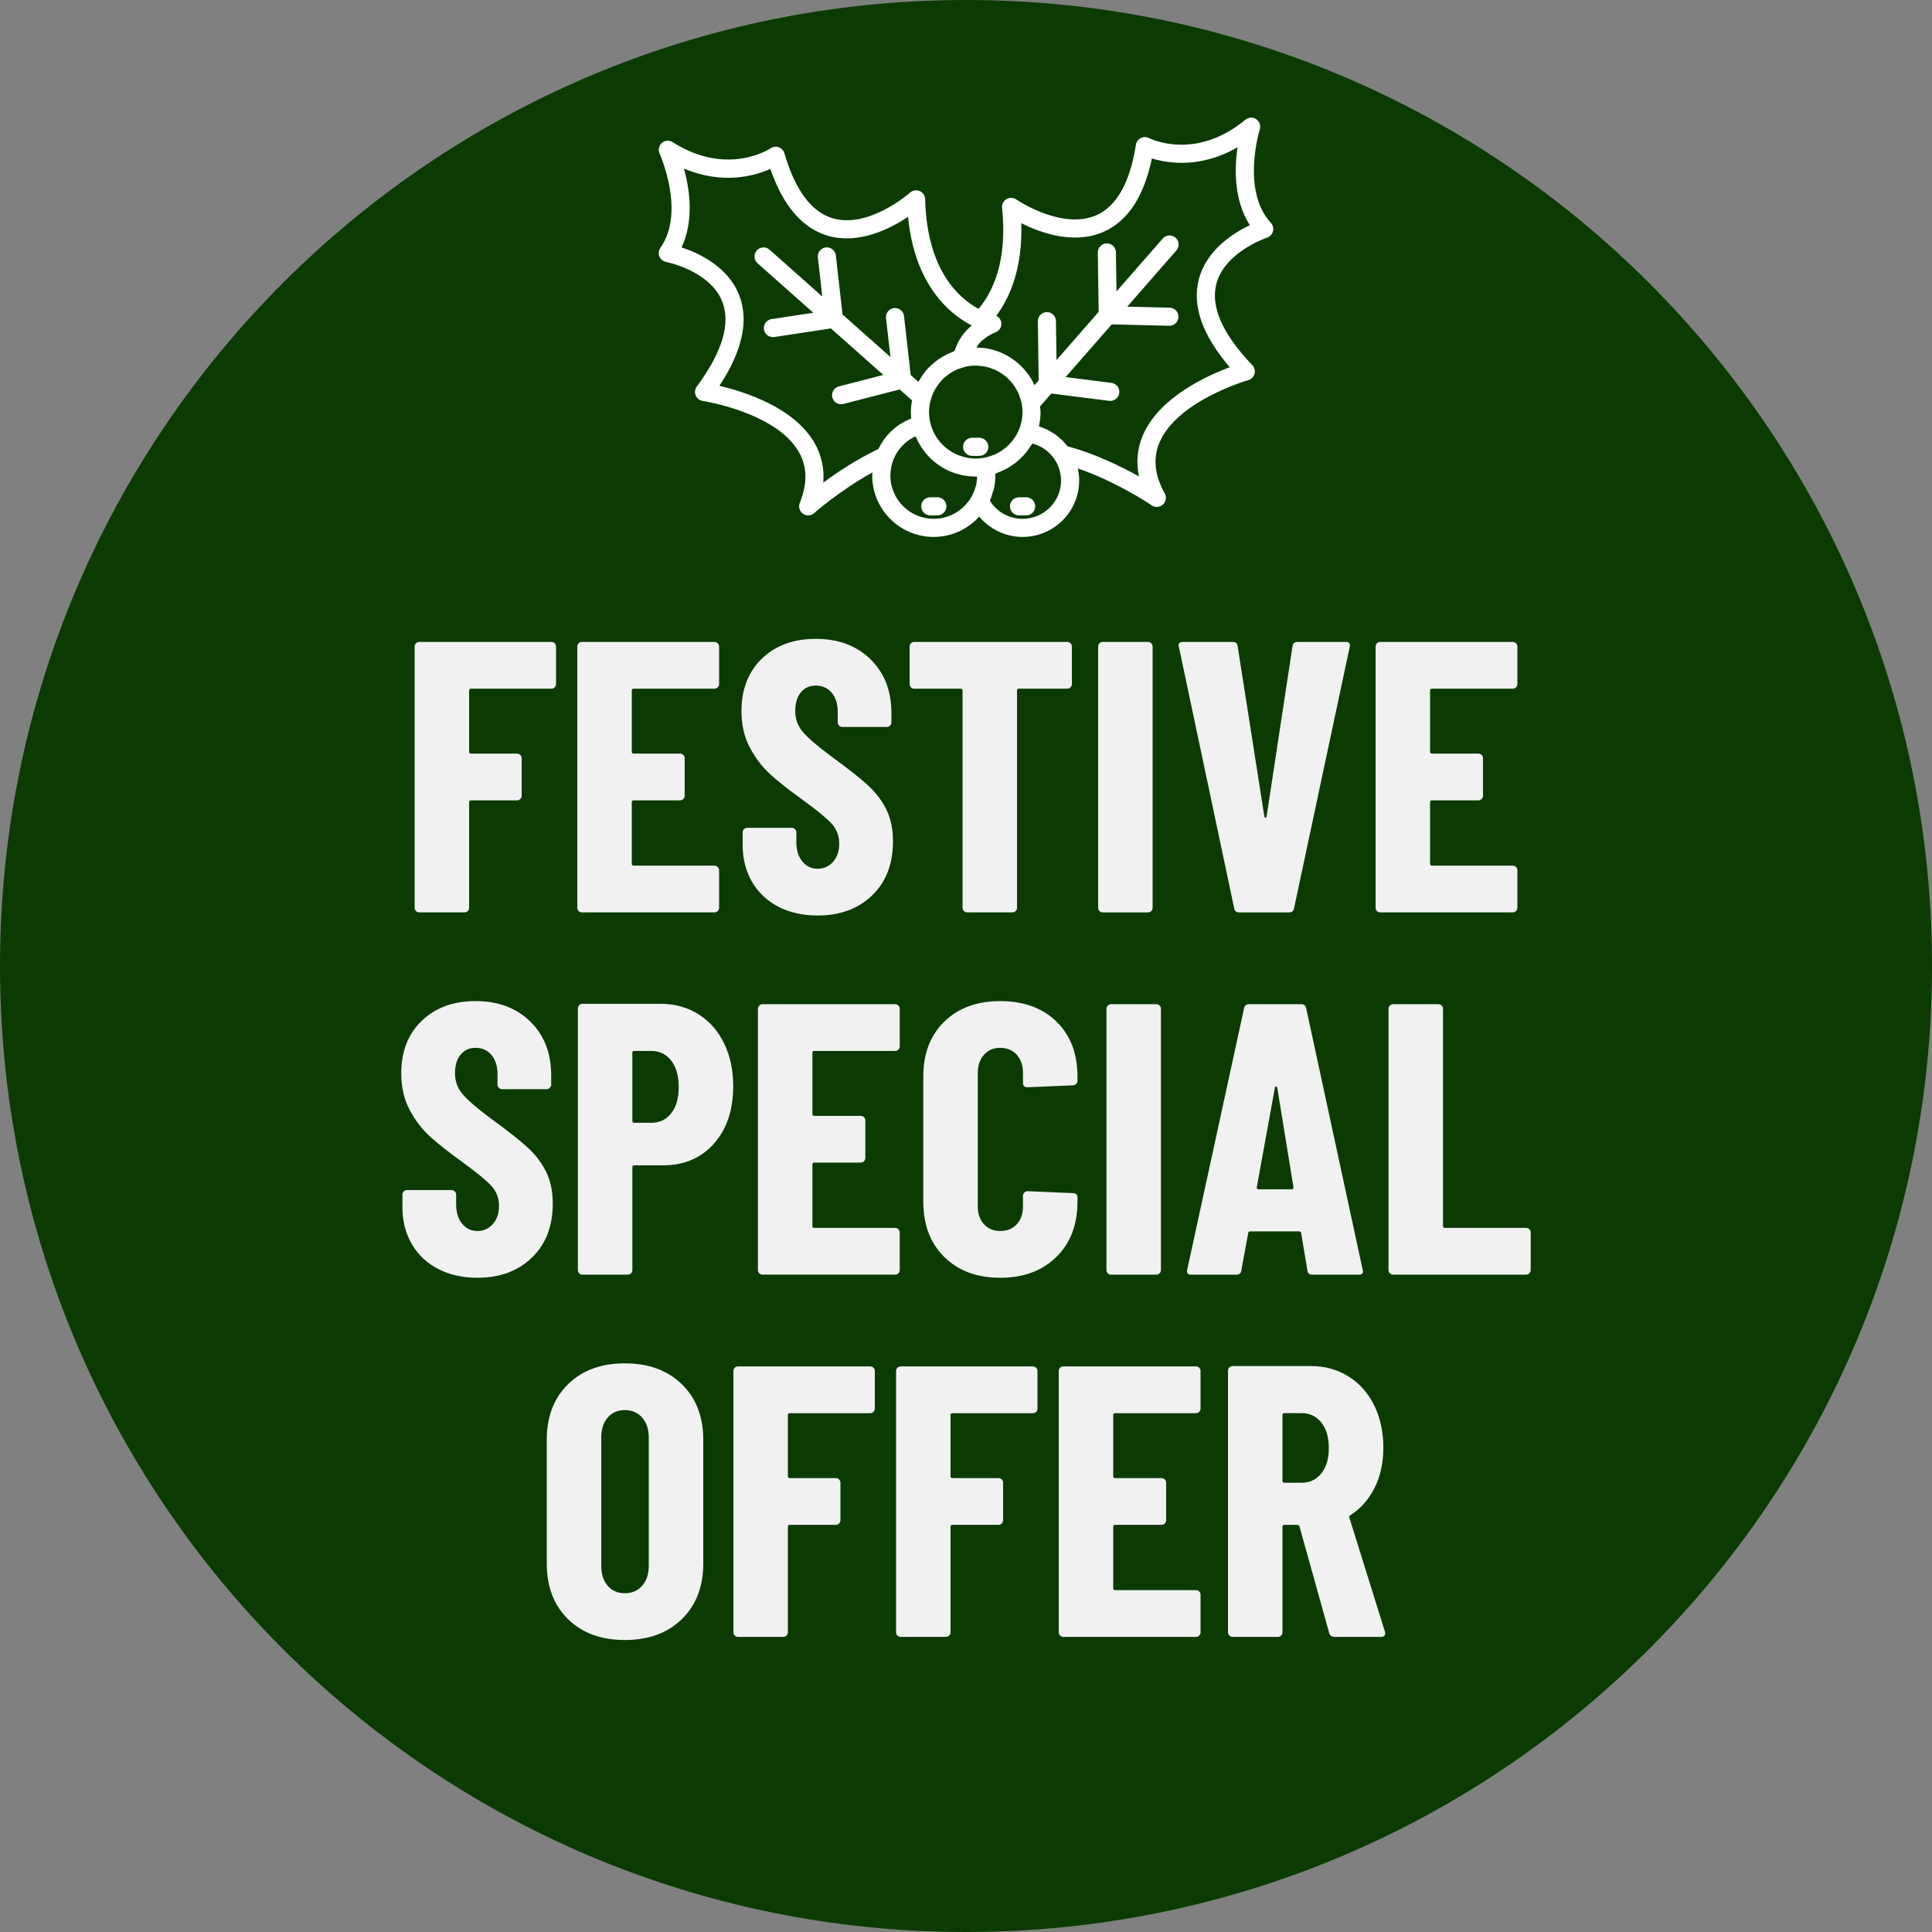 <?xml version="1.0" encoding="utf-8"?>
<svg xmlns="http://www.w3.org/2000/svg" xmlns:xlink="http://www.w3.org/1999/xlink" version="1.1" id="Layer_1" x="0px" y="0px" viewBox="0 0 160 160" style="enable-background:new 0 0 160 160;">
<rect x="0" y="0" width="160" height="160" fill="#808080" stroke="none"/>
<style type="text/css">
	.st0{fill:#0B3B03;}
	.st1{fill:#F1F1F1;}
	.st2{fill:#FFFFFF;}
</style>
<path class="st0" d="M80,0C35.817,0,0,35.817,0,80s35.817,80,80,80s80-35.817,80-80S124.183,0,80,0z"/>
<g>
	<path class="st1" d="M45.937,56.922c-0.075,0.075-0.165,0.112-0.271,0.112h-6.656c-0.107,0-0.16,0.053-0.16,0.159v5.057&#xA;		c0,0.106,0.053,0.16,0.16,0.16h3.808c0.106,0,0.197,0.037,0.272,0.111c0.074,0.075,0.112,0.166,0.112,0.272v3.104&#xA;		c0,0.107-0.038,0.198-0.112,0.272c-0.075,0.075-0.166,0.112-0.272,0.112h-3.808c-0.107,0-0.16,0.053-0.16,0.159v8.736&#xA;		c0,0.107-0.037,0.197-0.112,0.272c-0.074,0.074-0.165,0.111-0.271,0.111h-3.744c-0.107,0-0.197-0.037-0.272-0.111&#xA;		c-0.074-0.075-0.111-0.165-0.111-0.272V53.546c0-0.106,0.037-0.197,0.111-0.272c0.075-0.074,0.165-0.111,0.272-0.111h10.944&#xA;		c0.106,0,0.196,0.037,0.271,0.111c0.074,0.075,0.112,0.166,0.112,0.272v3.104C46.049,56.757,46.011,56.848,45.937,56.922z"/>
	<path class="st1" d="M59.44,56.922c-0.075,0.075-0.166,0.112-0.272,0.112H52.48c-0.107,0-0.16,0.053-0.16,0.159v5.057&#xA;		c0,0.106,0.053,0.16,0.16,0.16h3.84c0.106,0,0.197,0.037,0.272,0.111c0.074,0.075,0.111,0.166,0.111,0.272v3.104&#xA;		c0,0.107-0.037,0.198-0.111,0.272c-0.075,0.075-0.166,0.112-0.272,0.112h-3.84c-0.107,0-0.16,0.053-0.16,0.159v5.088&#xA;		c0,0.107,0.053,0.16,0.16,0.16h6.688c0.106,0,0.197,0.038,0.272,0.112c0.074,0.075,0.112,0.165,0.112,0.272v3.104&#xA;		c0,0.107-0.038,0.197-0.112,0.272c-0.075,0.074-0.166,0.111-0.272,0.111H48.192c-0.107,0-0.197-0.037-0.272-0.111&#xA;		c-0.074-0.075-0.111-0.165-0.111-0.272V53.546c0-0.106,0.037-0.197,0.111-0.272c0.075-0.074,0.165-0.111,0.272-0.111h10.976&#xA;		c0.106,0,0.197,0.037,0.272,0.111c0.074,0.075,0.112,0.166,0.112,0.272v3.104C59.553,56.757,59.515,56.848,59.44,56.922z"/>
	<path class="st1" d="M64.448,75.082c-0.939-0.491-1.664-1.179-2.176-2.064c-0.513-0.885-0.769-1.904-0.769-3.056v-1.024&#xA;		c0-0.106,0.037-0.196,0.112-0.271c0.074-0.075,0.165-0.112,0.271-0.112h3.681c0.106,0,0.196,0.037,0.271,0.112&#xA;		c0.074,0.075,0.112,0.165,0.112,0.271v0.8c0,0.662,0.165,1.195,0.496,1.601c0.33,0.405,0.752,0.607,1.264,0.607&#xA;		s0.938-0.191,1.28-0.575c0.341-0.385,0.512-0.886,0.512-1.504c0-0.641-0.208-1.189-0.624-1.648s-1.243-1.136-2.479-2.032&#xA;		c-1.067-0.768-1.932-1.45-2.593-2.048c-0.661-0.597-1.227-1.333-1.695-2.208c-0.47-0.874-0.704-1.888-0.704-3.04&#xA;		c0-1.812,0.564-3.264,1.696-4.352c1.13-1.088,2.612-1.632,4.447-1.632c1.877,0,3.393,0.565,4.544,1.695&#xA;		c1.152,1.131,1.729,2.613,1.729,4.448v0.768c0,0.107-0.038,0.198-0.112,0.272c-0.075,0.075-0.165,0.112-0.271,0.112H69.76&#xA;		c-0.106,0-0.197-0.037-0.271-0.112c-0.075-0.074-0.112-0.165-0.112-0.272v-0.863c0-0.661-0.165-1.189-0.496-1.584&#xA;		s-0.773-0.593-1.328-0.593c-0.512,0-0.923,0.188-1.231,0.561c-0.31,0.373-0.464,0.891-0.464,1.552c0,0.64,0.202,1.206,0.607,1.696&#xA;		c0.405,0.491,1.194,1.173,2.368,2.048c1.322,0.96,2.32,1.744,2.992,2.352c0.672,0.608,1.194,1.286,1.567,2.032&#xA;		c0.373,0.747,0.561,1.632,0.561,2.656c0,1.877-0.576,3.371-1.729,4.479c-1.151,1.11-2.655,1.664-4.512,1.664&#xA;		C66.475,75.817,65.387,75.572,64.448,75.082z"/>
	<path class="st1" d="M88.656,53.273c0.075,0.075,0.112,0.166,0.112,0.272v3.104c0,0.107-0.037,0.198-0.112,0.272&#xA;		c-0.074,0.075-0.165,0.112-0.271,0.112h-4c-0.107,0-0.16,0.053-0.16,0.159v17.984c0,0.107-0.037,0.197-0.112,0.272&#xA;		c-0.075,0.074-0.165,0.111-0.271,0.111h-3.744c-0.107,0-0.197-0.037-0.272-0.111c-0.074-0.075-0.111-0.165-0.111-0.272V57.193&#xA;		c0-0.106-0.054-0.159-0.16-0.159h-3.84c-0.107,0-0.198-0.037-0.272-0.112c-0.075-0.074-0.112-0.165-0.112-0.272v-3.104&#xA;		c0-0.106,0.037-0.197,0.112-0.272c0.074-0.074,0.165-0.111,0.272-0.111h12.672C88.491,53.162,88.582,53.199,88.656,53.273z"/>
	<path class="st1" d="M91.055,75.45c-0.074-0.075-0.111-0.165-0.111-0.272V53.546c0-0.106,0.037-0.197,0.111-0.272&#xA;		c0.075-0.074,0.165-0.111,0.272-0.111h3.744c0.106,0,0.197,0.037,0.271,0.111c0.075,0.075,0.112,0.166,0.112,0.272v21.632&#xA;		c0,0.107-0.037,0.197-0.112,0.272c-0.074,0.074-0.165,0.111-0.271,0.111h-3.744C91.22,75.562,91.13,75.524,91.055,75.45z"/>
	<path class="st1" d="M102.207,75.21l-4.575-21.632L97.6,53.45c0-0.192,0.117-0.288,0.352-0.288h4.128&#xA;		c0.257,0,0.395,0.117,0.416,0.352l2.208,14.08c0.021,0.086,0.054,0.128,0.097,0.128c0.042,0,0.074-0.042,0.096-0.128l2.144-14.08&#xA;		c0.021-0.234,0.16-0.352,0.416-0.352h4c0.277,0,0.385,0.139,0.32,0.416l-4.607,21.632c-0.044,0.234-0.182,0.352-0.416,0.352h-4.129&#xA;		C102.389,75.562,102.25,75.444,102.207,75.21z"/>
	<path class="st1" d="M125.552,56.922c-0.075,0.075-0.166,0.112-0.272,0.112h-6.688c-0.107,0-0.16,0.053-0.16,0.159v5.057&#xA;		c0,0.106,0.053,0.16,0.16,0.16h3.84c0.106,0,0.197,0.037,0.272,0.111c0.074,0.075,0.111,0.166,0.111,0.272v3.104&#xA;		c0,0.107-0.037,0.198-0.111,0.272c-0.075,0.075-0.166,0.112-0.272,0.112h-3.84c-0.107,0-0.16,0.053-0.16,0.159v5.088&#xA;		c0,0.107,0.053,0.16,0.16,0.16h6.688c0.106,0,0.197,0.038,0.272,0.112c0.074,0.075,0.112,0.165,0.112,0.272v3.104&#xA;		c0,0.107-0.038,0.197-0.112,0.272c-0.075,0.074-0.166,0.111-0.272,0.111h-10.976c-0.107,0-0.197-0.037-0.272-0.111&#xA;		c-0.074-0.075-0.111-0.165-0.111-0.272V53.546c0-0.106,0.037-0.197,0.111-0.272c0.075-0.074,0.165-0.111,0.272-0.111h10.976&#xA;		c0.106,0,0.197,0.037,0.272,0.111c0.074,0.075,0.112,0.166,0.112,0.272v3.104C125.664,56.757,125.626,56.848,125.552,56.922z"/>
	<path class="st1" d="M36.272,105.082c-0.939-0.491-1.664-1.179-2.176-2.064c-0.513-0.885-0.769-1.904-0.769-3.056v-1.024&#xA;		c0-0.106,0.037-0.196,0.112-0.271c0.074-0.075,0.165-0.112,0.271-0.112h3.681c0.106,0,0.196,0.037,0.271,0.112&#xA;		c0.074,0.075,0.112,0.165,0.112,0.271v0.8c0,0.662,0.165,1.195,0.496,1.601c0.33,0.405,0.752,0.607,1.264,0.607&#xA;		s0.938-0.191,1.28-0.575c0.341-0.385,0.512-0.886,0.512-1.504c0-0.641-0.208-1.189-0.624-1.648s-1.243-1.136-2.479-2.032&#xA;		c-1.067-0.768-1.932-1.45-2.593-2.048c-0.661-0.597-1.227-1.333-1.695-2.208c-0.47-0.874-0.704-1.888-0.704-3.04&#xA;		c0-1.812,0.564-3.264,1.696-4.352c1.13-1.088,2.612-1.632,4.447-1.632c1.877,0,3.393,0.565,4.544,1.695&#xA;		c1.152,1.131,1.729,2.613,1.729,4.448v0.768c0,0.107-0.038,0.198-0.112,0.272c-0.075,0.075-0.165,0.112-0.271,0.112h-3.681&#xA;		c-0.106,0-0.197-0.037-0.271-0.112c-0.075-0.074-0.112-0.165-0.112-0.272v-0.863c0-0.661-0.165-1.189-0.496-1.584&#xA;		s-0.773-0.593-1.328-0.593c-0.512,0-0.923,0.188-1.231,0.561c-0.31,0.373-0.464,0.891-0.464,1.552c0,0.64,0.202,1.206,0.607,1.696&#xA;		c0.405,0.491,1.194,1.173,2.368,2.048c1.322,0.96,2.32,1.744,2.992,2.352c0.672,0.608,1.194,1.286,1.567,2.032&#xA;		c0.373,0.747,0.561,1.632,0.561,2.656c0,1.877-0.576,3.371-1.729,4.479c-1.151,1.11-2.655,1.664-4.512,1.664&#xA;		C38.299,105.817,37.211,105.572,36.272,105.082z"/>
	<path class="st1" d="M57.841,83.994c0.917,0.575,1.626,1.381,2.128,2.416c0.501,1.034,0.752,2.213,0.752,3.535&#xA;		c0,1.984-0.534,3.574-1.601,4.769c-1.066,1.195-2.464,1.792-4.191,1.792h-2.4c-0.106,0-0.16,0.054-0.16,0.16v8.512&#xA;		c0,0.107-0.037,0.197-0.111,0.272c-0.075,0.074-0.166,0.111-0.272,0.111H48.24c-0.106,0-0.197-0.037-0.271-0.111&#xA;		c-0.075-0.075-0.112-0.165-0.112-0.272V83.514c0-0.106,0.037-0.197,0.112-0.271c0.074-0.075,0.165-0.112,0.271-0.112h6.464&#xA;		C55.878,83.13,56.923,83.418,57.841,83.994z M55.584,92.202c0.416-0.522,0.624-1.243,0.624-2.16c0-0.938-0.208-1.675-0.624-2.208&#xA;		c-0.415-0.533-0.965-0.8-1.647-0.8h-1.408c-0.106,0-0.16,0.053-0.16,0.159v5.633c0,0.106,0.054,0.159,0.16,0.159h1.408&#xA;		C54.619,92.985,55.169,92.725,55.584,92.202z"/>
	<path class="st1" d="M74.4,86.922c-0.075,0.075-0.166,0.112-0.272,0.112H67.44c-0.107,0-0.16,0.053-0.16,0.159v5.057&#xA;		c0,0.106,0.053,0.16,0.16,0.16h3.84c0.106,0,0.197,0.037,0.272,0.111c0.074,0.075,0.111,0.166,0.111,0.272v3.104&#xA;		c0,0.107-0.037,0.198-0.111,0.272c-0.075,0.075-0.166,0.112-0.272,0.112h-3.84c-0.107,0-0.16,0.053-0.16,0.159v5.088&#xA;		c0,0.107,0.053,0.16,0.16,0.16h6.688c0.106,0,0.197,0.038,0.272,0.112c0.074,0.075,0.112,0.165,0.112,0.272v3.104&#xA;		c0,0.107-0.038,0.197-0.112,0.272c-0.075,0.074-0.166,0.111-0.272,0.111H63.152c-0.107,0-0.197-0.037-0.272-0.111&#xA;		c-0.074-0.075-0.111-0.165-0.111-0.272V83.546c0-0.106,0.037-0.197,0.111-0.272c0.075-0.074,0.165-0.111,0.272-0.111h10.976&#xA;		c0.106,0,0.197,0.037,0.272,0.111c0.074,0.075,0.112,0.166,0.112,0.272v3.104C74.513,86.757,74.475,86.848,74.4,86.922z"/>
	<path class="st1" d="M78.208,104.105c-1.163-1.141-1.744-2.672-1.744-4.592V89.146c0-1.898,0.581-3.413,1.744-4.544&#xA;		c1.162-1.13,2.704-1.695,4.624-1.695c1.941,0,3.493,0.565,4.656,1.695c1.162,1.131,1.744,2.646,1.744,4.544v0.353&#xA;		c0,0.106-0.038,0.197-0.112,0.271c-0.075,0.075-0.166,0.112-0.272,0.112l-3.744,0.16c-0.256,0-0.384-0.117-0.384-0.353v-0.832&#xA;		c0-0.618-0.171-1.12-0.512-1.504c-0.342-0.384-0.8-0.576-1.376-0.576c-0.555,0-1.003,0.192-1.344,0.576&#xA;		c-0.342,0.384-0.513,0.886-0.513,1.504v11.04c0,0.619,0.171,1.115,0.513,1.488c0.341,0.373,0.789,0.56,1.344,0.56&#xA;		c0.576,0,1.034-0.187,1.376-0.56c0.341-0.373,0.512-0.869,0.512-1.488v-0.863c0-0.106,0.037-0.197,0.112-0.272&#xA;		c0.074-0.074,0.165-0.112,0.271-0.112l3.744,0.16c0.256,0,0.385,0.118,0.385,0.353v0.352c0,1.92-0.588,3.451-1.761,4.592&#xA;		c-1.173,1.142-2.72,1.712-4.64,1.712S79.37,105.247,78.208,104.105z"/>
	<path class="st1" d="M91.743,105.45c-0.074-0.075-0.111-0.165-0.111-0.272V83.546c0-0.106,0.037-0.197,0.111-0.272&#xA;		c0.075-0.074,0.165-0.111,0.272-0.111h3.744c0.106,0,0.197,0.037,0.271,0.111c0.075,0.075,0.112,0.166,0.112,0.272v21.632&#xA;		c0,0.107-0.037,0.197-0.112,0.272c-0.074,0.074-0.165,0.111-0.271,0.111h-3.744C91.908,105.562,91.818,105.524,91.743,105.45z"/>
	<path class="st1" d="M108.272,105.21l-0.513-3.072c0-0.106-0.063-0.16-0.191-0.16h-4c-0.128,0-0.192,0.043-0.192,0.128&#xA;		l-0.576,3.104c-0.021,0.234-0.16,0.352-0.416,0.352H98.64c-0.277,0-0.384-0.139-0.319-0.416l4.704-21.632&#xA;		c0.042-0.234,0.181-0.352,0.416-0.352h4.319c0.234,0,0.373,0.117,0.416,0.352l4.672,21.632l0.032,0.128&#xA;		c0,0.192-0.117,0.288-0.352,0.288h-3.841C108.432,105.562,108.293,105.444,108.272,105.21z M104.24,98.49h2.752&#xA;		c0.085,0,0.128-0.054,0.128-0.16l-1.344-8.256c-0.021-0.064-0.054-0.097-0.097-0.097s-0.074,0.032-0.096,0.097l-1.504,8.256&#xA;		C104.059,98.437,104.112,98.49,104.24,98.49z"/>
	<path class="st1" d="M115.104,105.45c-0.074-0.075-0.111-0.165-0.111-0.272V83.546c0-0.106,0.037-0.197,0.111-0.272&#xA;		c0.075-0.074,0.165-0.111,0.272-0.111h3.744c0.106,0,0.197,0.037,0.271,0.111c0.075,0.075,0.112,0.166,0.112,0.272v17.983&#xA;		c0,0.107,0.053,0.16,0.16,0.16h6.72c0.106,0,0.197,0.038,0.272,0.112c0.074,0.075,0.111,0.165,0.111,0.272v3.104&#xA;		c0,0.107-0.037,0.197-0.111,0.272c-0.075,0.074-0.166,0.111-0.272,0.111h-11.008C115.269,105.562,115.179,105.524,115.104,105.45z"/>
	<path class="st1" d="M47.041,134.09c-1.173-1.152-1.76-2.688-1.76-4.608v-10.239c0-1.921,0.587-3.456,1.76-4.608&#xA;		c1.174-1.152,2.741-1.728,4.704-1.728s3.536,0.575,4.721,1.728c1.184,1.152,1.775,2.688,1.775,4.608v10.239&#xA;		c0,1.92-0.592,3.456-1.775,4.608c-1.185,1.152-2.758,1.728-4.721,1.728S48.214,135.242,47.041,134.09z M53.185,131.321&#xA;		c0.362-0.415,0.544-0.965,0.544-1.647V119.05c0-0.683-0.182-1.232-0.544-1.648c-0.363-0.416-0.843-0.624-1.44-0.624&#xA;		s-1.071,0.208-1.424,0.624c-0.352,0.416-0.528,0.966-0.528,1.648v10.624c0,0.683,0.177,1.232,0.528,1.647&#xA;		c0.353,0.416,0.826,0.624,1.424,0.624S52.822,131.737,53.185,131.321z"/>
	<path class="st1" d="M72.336,116.922c-0.075,0.075-0.165,0.112-0.271,0.112h-6.656c-0.107,0-0.16,0.053-0.16,0.159v5.057&#xA;		c0,0.106,0.053,0.16,0.16,0.16h3.808c0.106,0,0.197,0.037,0.272,0.111c0.074,0.075,0.112,0.166,0.112,0.272v3.104&#xA;		c0,0.107-0.038,0.198-0.112,0.272c-0.075,0.075-0.166,0.112-0.272,0.112h-3.808c-0.107,0-0.16,0.053-0.16,0.159v8.736&#xA;		c0,0.107-0.037,0.197-0.112,0.272c-0.074,0.074-0.165,0.111-0.271,0.111h-3.744c-0.107,0-0.197-0.037-0.272-0.111&#xA;		c-0.074-0.075-0.111-0.165-0.111-0.272v-21.632c0-0.106,0.037-0.197,0.111-0.272c0.075-0.074,0.165-0.111,0.272-0.111h10.944&#xA;		c0.106,0,0.196,0.037,0.271,0.111c0.074,0.075,0.112,0.166,0.112,0.272v3.104C72.449,116.757,72.411,116.848,72.336,116.922z"/>
	<path class="st1" d="M85.808,116.922c-0.075,0.075-0.165,0.112-0.271,0.112H78.88c-0.107,0-0.16,0.053-0.16,0.159v5.057&#xA;		c0,0.106,0.053,0.16,0.16,0.16h3.808c0.106,0,0.197,0.037,0.272,0.111c0.074,0.075,0.112,0.166,0.112,0.272v3.104&#xA;		c0,0.107-0.038,0.198-0.112,0.272c-0.075,0.075-0.166,0.112-0.272,0.112H78.88c-0.107,0-0.16,0.053-0.16,0.159v8.736&#xA;		c0,0.107-0.037,0.197-0.112,0.272c-0.074,0.074-0.165,0.111-0.271,0.111h-3.744c-0.107,0-0.197-0.037-0.272-0.111&#xA;		c-0.074-0.075-0.111-0.165-0.111-0.272v-21.632c0-0.106,0.037-0.197,0.111-0.272c0.075-0.074,0.165-0.111,0.272-0.111h10.944&#xA;		c0.106,0,0.196,0.037,0.271,0.111c0.074,0.075,0.112,0.166,0.112,0.272v3.104C85.92,116.757,85.882,116.848,85.808,116.922z"/>
	<path class="st1" d="M99.312,116.922c-0.075,0.075-0.166,0.112-0.272,0.112h-6.688c-0.107,0-0.16,0.053-0.16,0.159v5.057&#xA;		c0,0.106,0.053,0.16,0.16,0.16h3.84c0.106,0,0.197,0.037,0.272,0.111c0.074,0.075,0.111,0.166,0.111,0.272v3.104&#xA;		c0,0.107-0.037,0.198-0.111,0.272c-0.075,0.075-0.166,0.112-0.272,0.112h-3.84c-0.107,0-0.16,0.053-0.16,0.159v5.088&#xA;		c0,0.107,0.053,0.16,0.16,0.16h6.688c0.106,0,0.197,0.038,0.272,0.112c0.074,0.075,0.112,0.165,0.112,0.272v3.104&#xA;		c0,0.107-0.038,0.197-0.112,0.272c-0.075,0.074-0.166,0.111-0.272,0.111H88.064c-0.107,0-0.197-0.037-0.272-0.111&#xA;		c-0.074-0.075-0.111-0.165-0.111-0.272v-21.632c0-0.106,0.037-0.197,0.111-0.272c0.075-0.074,0.165-0.111,0.272-0.111H99.04&#xA;		c0.106,0,0.197,0.037,0.272,0.111c0.074,0.075,0.112,0.166,0.112,0.272v3.104C99.424,116.757,99.386,116.848,99.312,116.922z"/>
	<path class="st1" d="M110.08,135.242l-2.464-8.832c-0.043-0.085-0.096-0.128-0.16-0.128h-1.088c-0.107,0-0.16,0.053-0.16,0.159&#xA;		v8.736c0,0.107-0.037,0.197-0.112,0.272c-0.074,0.074-0.165,0.111-0.271,0.111h-3.744c-0.107,0-0.197-0.037-0.272-0.111&#xA;		c-0.074-0.075-0.111-0.165-0.111-0.272v-21.664c0-0.106,0.037-0.197,0.111-0.271c0.075-0.075,0.165-0.112,0.272-0.112h6.464&#xA;		c1.173,0,2.219,0.288,3.136,0.864c0.917,0.575,1.627,1.376,2.128,2.399c0.502,1.024,0.753,2.188,0.753,3.488&#xA;		c0,1.259-0.24,2.368-0.721,3.328c-0.479,0.96-1.146,1.718-2,2.271c-0.043,0.021-0.075,0.048-0.096,0.08&#xA;		c-0.021,0.032-0.021,0.069,0,0.112l2.944,9.439l0.031,0.129c0,0.213-0.117,0.319-0.352,0.319h-3.84&#xA;		C110.292,135.562,110.144,135.455,110.08,135.242z M106.208,117.193v5.44c0,0.107,0.053,0.16,0.16,0.16h1.439&#xA;		c0.661,0,1.2-0.256,1.616-0.769c0.416-0.512,0.624-1.205,0.624-2.08c0-0.917-0.208-1.632-0.624-2.144s-0.955-0.768-1.616-0.768&#xA;		h-1.439C106.26,117.034,106.208,117.087,106.208,117.193z"/>
</g>
<g>
	<g>
		<path class="st2" d="M77.629,41.181h-0.59c-0.414,0-0.75,0.336-0.75,0.75s0.336,0.75,0.75,0.75h0.59c0.414,0,0.75-0.336,0.75-0.75&#xA;			S78.043,41.181,77.629,41.181z M105.247,18.46c-2.469-2.686-0.934-7.693-0.918-7.743c0.1-0.317-0.021-0.663-0.297-0.848&#xA;			c-0.276-0.185-0.641-0.167-0.897,0.045c-4.106,3.41-7.823,1.599-7.976,1.521c-0.215-0.11-0.468-0.112-0.683-0.002&#xA;			c-0.215,0.109-0.364,0.314-0.402,0.552c-0.496,3.152-1.611,5.122-3.312,5.854c-2.848,1.223-6.565-1.296-6.602-1.321&#xA;			c-0.241-0.165-0.557-0.177-0.809-0.027c-0.251,0.149-0.394,0.431-0.363,0.722c0.451,4.354-0.732,6.912-1.946,8.366&#xA;			c-1.635-0.88-4.282-3.207-4.424-9.087c-0.007-0.292-0.184-0.554-0.452-0.67s-0.58-0.066-0.798,0.129&#xA;			c-0.033,0.03-3.384,2.986-6.372,2.136c-1.784-0.511-3.142-2.326-4.035-5.395c-0.066-0.231-0.241-0.416-0.468-0.497&#xA;			s-0.478-0.048-0.677,0.088c-0.034,0.023-3.57,2.383-8.108-0.511c-0.282-0.179-0.646-0.151-0.896,0.067&#xA;			c-0.251,0.219-0.328,0.576-0.189,0.878c0.022,0.048,2.171,4.826,0.069,7.805c-0.147,0.208-0.179,0.478-0.083,0.714&#xA;			s0.305,0.408,0.556,0.456c0.036,0.007,3.645,0.719,4.653,3.295c0.709,1.808-0.003,4.172-2.113,7.027&#xA;			c-0.156,0.211-0.19,0.49-0.09,0.733c0.102,0.243,0.322,0.416,0.582,0.455c0.061,0.009,6.08,0.947,7.958,4.224&#xA;			c0.702,1.224,0.728,2.606,0.079,4.226c-0.13,0.324-0.02,0.694,0.267,0.894c0.13,0.09,0.279,0.135,0.43,0.135&#xA;			c0.18,0,0.359-0.064,0.501-0.191c0.023-0.021,2.104-1.871,4.824-3.366c-0.004,0.087-0.022,0.17-0.022,0.258&#xA;			c0,2.804,2.285,5.085,5.094,5.085c1.498,0,2.834-0.658,3.768-1.686c0.877,1.046,2.187,1.686,3.589,1.686&#xA;			c2.584,0,4.687-2.095,4.687-4.67c0-0.346-0.046-0.68-0.117-1.006c3.127,1.072,5.795,2.837,6.129,3.063&#xA;			c0.128,0.086,0.274,0.128,0.42,0.128c0.183,0,0.364-0.066,0.506-0.197c0.256-0.234,0.318-0.612,0.15-0.916&#xA;			c-0.842-1.524-0.988-2.898-0.445-4.199c1.449-3.479,7.3-5.174,7.358-5.19c0.253-0.072,0.45-0.271,0.52-0.525s0-0.525-0.182-0.715&#xA;			c-2.451-2.562-3.456-4.814-2.986-6.695c0.668-2.673,4.168-3.852,4.203-3.864c0.242-0.08,0.428-0.277,0.492-0.523&#xA;			C105.484,18.91,105.42,18.648,105.247,18.46z M73.239,36.357c-0.013,0.017-0.023,0.037-0.036,0.054&#xA;			c-0.166,0.23-0.312,0.474-0.438,0.731c-0.009,0.017-0.021,0.032-0.03,0.05c-1.802,0.855-3.413,1.931-4.556,2.778&#xA;			c0.097-1.179-0.145-2.28-0.723-3.289c-1.691-2.951-5.839-4.253-7.877-4.73c1.905-2.895,2.455-5.417,1.636-7.51&#xA;			c-0.935-2.383-3.382-3.498-4.773-3.953c1.055-2.223,0.672-4.817,0.2-6.529c3.226,1.362,5.859,0.608,7.156,0.028&#xA;			c1.059,3.073,2.666,4.936,4.785,5.542c2.561,0.735,5.165-0.6,6.619-1.575c0.545,5.651,3.42,8.039,5.267,9&#xA;			c-0.118,0.097-0.223,0.206-0.329,0.313c-0.035,0.035-0.074,0.066-0.108,0.103c-0.313,0.338-0.569,0.723-0.767,1.152&#xA;			c-0.005,0.012-0.009,0.025-0.015,0.037c-0.075,0.166-0.147,0.334-0.205,0.513c-0.052,0.018-0.099,0.046-0.151,0.065&#xA;			c-0.133,0.051-0.26,0.107-0.388,0.168C78.333,29.388,78.165,29.48,78,29.58c-0.099,0.061-0.198,0.119-0.293,0.186&#xA;			c-0.214,0.15-0.413,0.316-0.601,0.494c-0.037,0.035-0.078,0.064-0.114,0.099c-0.224,0.225-0.424,0.47-0.604,0.73&#xA;			c-0.044,0.064-0.079,0.133-0.121,0.199c-0.07,0.112-0.143,0.221-0.205,0.338l-0.643-0.571l-0.552-4.881&#xA;			c-0.046-0.412-0.423-0.704-0.829-0.661c-0.412,0.046-0.708,0.418-0.661,0.83l0.365,3.223l-3.968-3.523l-0.553-4.891&#xA;			c-0.046-0.412-0.422-0.708-0.829-0.661c-0.412,0.046-0.708,0.418-0.661,0.83l0.366,3.232l-4.363-3.874&#xA;			c-0.31-0.274-0.785-0.248-1.059,0.063c-0.275,0.31-0.247,0.784,0.062,1.059l4.622,4.103l-3.462,0.522&#xA;			c-0.409,0.062-0.691,0.444-0.629,0.854c0.056,0.372,0.375,0.638,0.74,0.638c0.037,0,0.075-0.002,0.113-0.008l4.698-0.709&#xA;			l4.337,3.851L69.469,32c-0.401,0.104-0.643,0.512-0.54,0.913c0.087,0.339,0.392,0.563,0.726,0.563&#xA;			c0.062,0,0.125-0.007,0.188-0.023l4.667-1.2l1.021,0.906c-0.057,0.312-0.095,0.63-0.095,0.956c0,0.003-0.001,0.006-0.001,0.009&#xA;			c0,0,0,0.001,0,0.001c0,0,0,0.001,0,0.001c0,0.18,0.009,0.356,0.024,0.529c-0.023,0.009-0.042,0.024-0.065,0.033&#xA;			c-0.258,0.104-0.503,0.229-0.736,0.372c-0.017,0.01-0.036,0.017-0.052,0.028C74.069,35.423,73.611,35.856,73.239,36.357z&#xA;			 M80.825,40.232c-0.016,0.066-0.044,0.127-0.064,0.191c-0.062,0.201-0.138,0.398-0.237,0.587c-0.599,1.156-1.8,1.956-3.195,1.956&#xA;			c-1.981,0-3.594-1.608-3.594-3.585c0-0.476,0.1-0.93,0.269-1.349c0.107-0.265,0.245-0.513,0.408-0.74&#xA;			c0.003-0.004,0.007-0.009,0.01-0.013c0.316-0.437,0.731-0.792,1.204-1.045c0.031-0.017,0.061-0.035,0.093-0.051&#xA;			c0.035-0.017,0.074-0.024,0.109-0.04c0.007,0.016,0.016,0.03,0.023,0.047c0.01,0.023,0.023,0.044,0.033,0.066&#xA;			c0.124,0.286,0.274,0.555,0.442,0.81c0.023,0.035,0.048,0.068,0.072,0.103c0.18,0.26,0.379,0.502,0.6,0.724&#xA;			c0.006,0.006,0.011,0.012,0.017,0.018c0.483,0.482,1.053,0.869,1.689,1.136c0.014,0.006,0.028,0.01,0.042,0.016&#xA;			c0.281,0.115,0.573,0.204,0.875,0.271c0.066,0.015,0.132,0.029,0.198,0.041c0.282,0.052,0.571,0.081,0.867,0.087&#xA;			c0.04,0.001,0.078,0.012,0.118,0.012c0.013,0,0.024-0.004,0.037-0.004c0.027,0,0.052,0.005,0.079,0.004&#xA;			C80.914,39.735,80.885,39.988,80.825,40.232z M81.55,37.901c-0.241,0.047-0.49,0.075-0.745,0.075&#xA;			c-0.256,0-0.506-0.028-0.748-0.075c-0.043-0.008-0.084-0.023-0.127-0.033c-0.197-0.046-0.39-0.103-0.574-0.178&#xA;			c-0.046-0.019-0.091-0.04-0.136-0.061c-0.18-0.081-0.354-0.174-0.518-0.28c-0.035-0.023-0.07-0.045-0.104-0.069&#xA;			c-0.172-0.12-0.334-0.253-0.484-0.398c-0.02-0.019-0.042-0.037-0.061-0.057c-0.165-0.166-0.315-0.346-0.448-0.54&#xA;			c-0.003-0.004-0.006-0.007-0.009-0.011c-0.269-0.397-0.463-0.848-0.568-1.331c-0.056-0.25-0.088-0.51-0.09-0.795&#xA;			c0-0.008-0.002-0.015-0.002-0.023c0-0.005,0.001-0.009,0.001-0.013c0.001-0.24,0.028-0.474,0.072-0.702&#xA;			c0.015-0.08,0.04-0.156,0.06-0.235c0.039-0.151,0.082-0.299,0.138-0.442c0.033-0.083,0.071-0.164,0.109-0.245&#xA;			c0.063-0.132,0.133-0.26,0.209-0.384c0.046-0.074,0.093-0.148,0.144-0.218c0.089-0.123,0.188-0.238,0.29-0.349&#xA;			c0.054-0.059,0.105-0.121,0.163-0.177c0.122-0.117,0.256-0.221,0.392-0.322c0.052-0.038,0.098-0.083,0.152-0.119&#xA;			c0.182-0.121,0.377-0.224,0.579-0.313c0.12-0.053,0.249-0.089,0.376-0.13c0.125-0.04,0.247-0.089,0.377-0.117&#xA;			c0.3-0.061,0.594-0.085,0.881-0.081c0.082,0.002,0.161,0.018,0.242,0.024c0.191,0.014,0.379,0.035,0.561,0.076&#xA;			c0.133,0.031,0.259,0.076,0.386,0.12c0.117,0.04,0.234,0.08,0.345,0.13c0.144,0.066,0.281,0.142,0.414,0.224&#xA;			c0.083,0.051,0.165,0.103,0.244,0.16c0.133,0.096,0.261,0.2,0.381,0.313c0.069,0.065,0.133,0.133,0.197,0.202&#xA;			c0.109,0.118,0.213,0.239,0.307,0.37c0.064,0.09,0.118,0.186,0.174,0.281c0.074,0.124,0.148,0.248,0.208,0.381&#xA;			c0.061,0.136,0.104,0.281,0.148,0.425c0.034,0.107,0.076,0.21,0.1,0.321c0.057,0.265,0.092,0.538,0.092,0.819&#xA;			c0,0.528-0.108,1.031-0.302,1.49c-0.004,0.009-0.01,0.018-0.013,0.027c-0.091,0.21-0.201,0.409-0.326,0.597&#xA;			c-0.013,0.02-0.026,0.041-0.04,0.061c-0.265,0.384-0.6,0.715-0.983,0.982c-0.024,0.017-0.048,0.035-0.073,0.052&#xA;			c-0.188,0.124-0.388,0.233-0.598,0.323c-0.03,0.013-0.062,0.023-0.093,0.035c-0.19,0.076-0.387,0.137-0.59,0.183&#xA;			C81.62,37.883,81.586,37.894,81.55,37.901z M84.686,42.967c-1.123,0-2.13-0.565-2.703-1.497c0.009-0.019,0.011-0.04,0.02-0.059&#xA;			c0.085-0.194,0.141-0.402,0.202-0.608c0.037-0.127,0.091-0.249,0.118-0.379c0.071-0.336,0.109-0.684,0.109-1.041&#xA;			c0-0.053-0.001-0.104-0.002-0.156c0.083-0.026,0.159-0.072,0.241-0.102c0.152-0.057,0.298-0.119,0.443-0.189&#xA;			c0.166-0.079,0.325-0.165,0.481-0.261c0.133-0.082,0.261-0.167,0.387-0.259c0.153-0.113,0.298-0.233,0.439-0.361&#xA;			c0.107-0.098,0.21-0.198,0.309-0.304c0.136-0.145,0.26-0.298,0.379-0.458c0.085-0.115,0.166-0.23,0.242-0.351&#xA;			c0.044-0.071,0.101-0.132,0.141-0.205c0.046,0.012,0.095,0.016,0.141,0.03c0.046,0.014,0.091,0.032,0.136,0.048&#xA;			c0.177,0.064,0.35,0.141,0.512,0.235c0.022,0.013,0.045,0.024,0.067,0.037c0.379,0.232,0.708,0.545,0.967,0.923&#xA;			c0.348,0.511,0.557,1.123,0.557,1.788C87.873,41.544,86.443,42.967,84.686,42.967z M99.272,23.172&#xA;			c-0.548,2.178,0.316,4.61,2.571,7.24c-1.96,0.729-5.902,2.541-7.212,5.677c-0.45,1.078-0.552,2.205-0.306,3.367&#xA;			c-1.476-0.825-3.636-1.884-5.907-2.49c-0.028-0.037-0.063-0.067-0.092-0.103c-0.104-0.129-0.213-0.253-0.33-0.37&#xA;			c-0.068-0.068-0.14-0.131-0.212-0.195c-0.121-0.106-0.241-0.211-0.373-0.304c-0.09-0.065-0.187-0.119-0.281-0.177&#xA;			c-0.126-0.077-0.248-0.157-0.381-0.222c-0.226-0.11-0.46-0.204-0.702-0.278c-0.001,0-0.002-0.001-0.004-0.001&#xA;			c0.007-0.03,0.009-0.061,0.015-0.091c0.005-0.023,0.008-0.048,0.012-0.071c0.065-0.334,0.104-0.676,0.104-1.026&#xA;			c0,0,0-0.001,0-0.001s0-0.001,0-0.001c0-0.159-0.033-0.309-0.047-0.464l0.936-1.071l4.791,0.605&#xA;			c0.031,0.004,0.063,0.006,0.095,0.006c0.372,0,0.695-0.277,0.743-0.656c0.052-0.411-0.239-0.787-0.65-0.838l-3.788-0.479&#xA;			l3.814-4.364l4.76,0.114c0.006,0,0.012,0,0.018,0c0.406,0,0.74-0.324,0.75-0.732c0.01-0.415-0.318-0.758-0.732-0.768l-3.51-0.083&#xA;			l4.068-4.654c0.272-0.312,0.241-0.786-0.071-1.058c-0.311-0.273-0.784-0.241-1.058,0.071l-3.832,4.384l-0.046-3.244&#xA;			c-0.006-0.411-0.341-0.739-0.75-0.739c-0.003,0-0.007,0-0.011,0c-0.414,0.006-0.745,0.347-0.739,0.761l0.07,4.911l-3.49,3.993&#xA;			l-0.046-3.235c-0.006-0.411-0.341-0.739-0.75-0.739c-0.003,0-0.007,0-0.011,0c-0.414,0.006-0.745,0.347-0.739,0.761l0.07,4.901&#xA;			L85.675,31.9c-0.695-1.504-2.061-2.635-3.721-2.998c-0.015-0.003-0.029-0.01-0.044-0.014c-0.306-0.064-0.623-0.091-0.945-0.1&#xA;			c-0.035-0.001-0.067-0.01-0.102-0.011c0.064-0.097,0.121-0.201,0.196-0.29c0.02-0.023,0.036-0.05,0.057-0.073&#xA;			c0.151-0.167,0.327-0.314,0.519-0.45c0.049-0.034,0.1-0.067,0.151-0.1c0.203-0.128,0.419-0.247,0.664-0.346&#xA;			c0.004-0.002,0.008-0.004,0.012-0.006c0.076-0.031,0.146-0.073,0.206-0.125c0.184-0.156,0.285-0.396,0.26-0.646&#xA;			c-0.012-0.118-0.059-0.224-0.119-0.32c-0.011-0.017-0.021-0.033-0.033-0.05c-0.068-0.091-0.151-0.167-0.253-0.219&#xA;			c-0.003-0.002-0.005-0.006-0.008-0.007c1.149-1.55,2.179-3.979,2.064-7.661c1.566,0.786,4.316,1.786,6.771,0.734&#xA;			c2.023-0.868,3.381-2.917,4.043-6.097c1.358,0.413,4.064,0.831,7.09-0.923c-0.253,1.757-0.307,4.378,1.024,6.449&#xA;			C102.182,19.276,99.897,20.691,99.272,23.172z M81.099,36.254h-0.59c-0.414,0-0.75,0.336-0.75,0.75s0.336,0.75,0.75,0.75h0.59&#xA;			c0.414,0,0.75-0.336,0.75-0.75S81.513,36.254,81.099,36.254z M84.981,41.181H84.39c-0.414,0-0.75,0.336-0.75,0.75&#xA;			s0.336,0.75,0.75,0.75h0.591c0.414,0,0.75-0.336,0.75-0.75S85.395,41.181,84.981,41.181z"/>
	</g>
</g>
</svg>